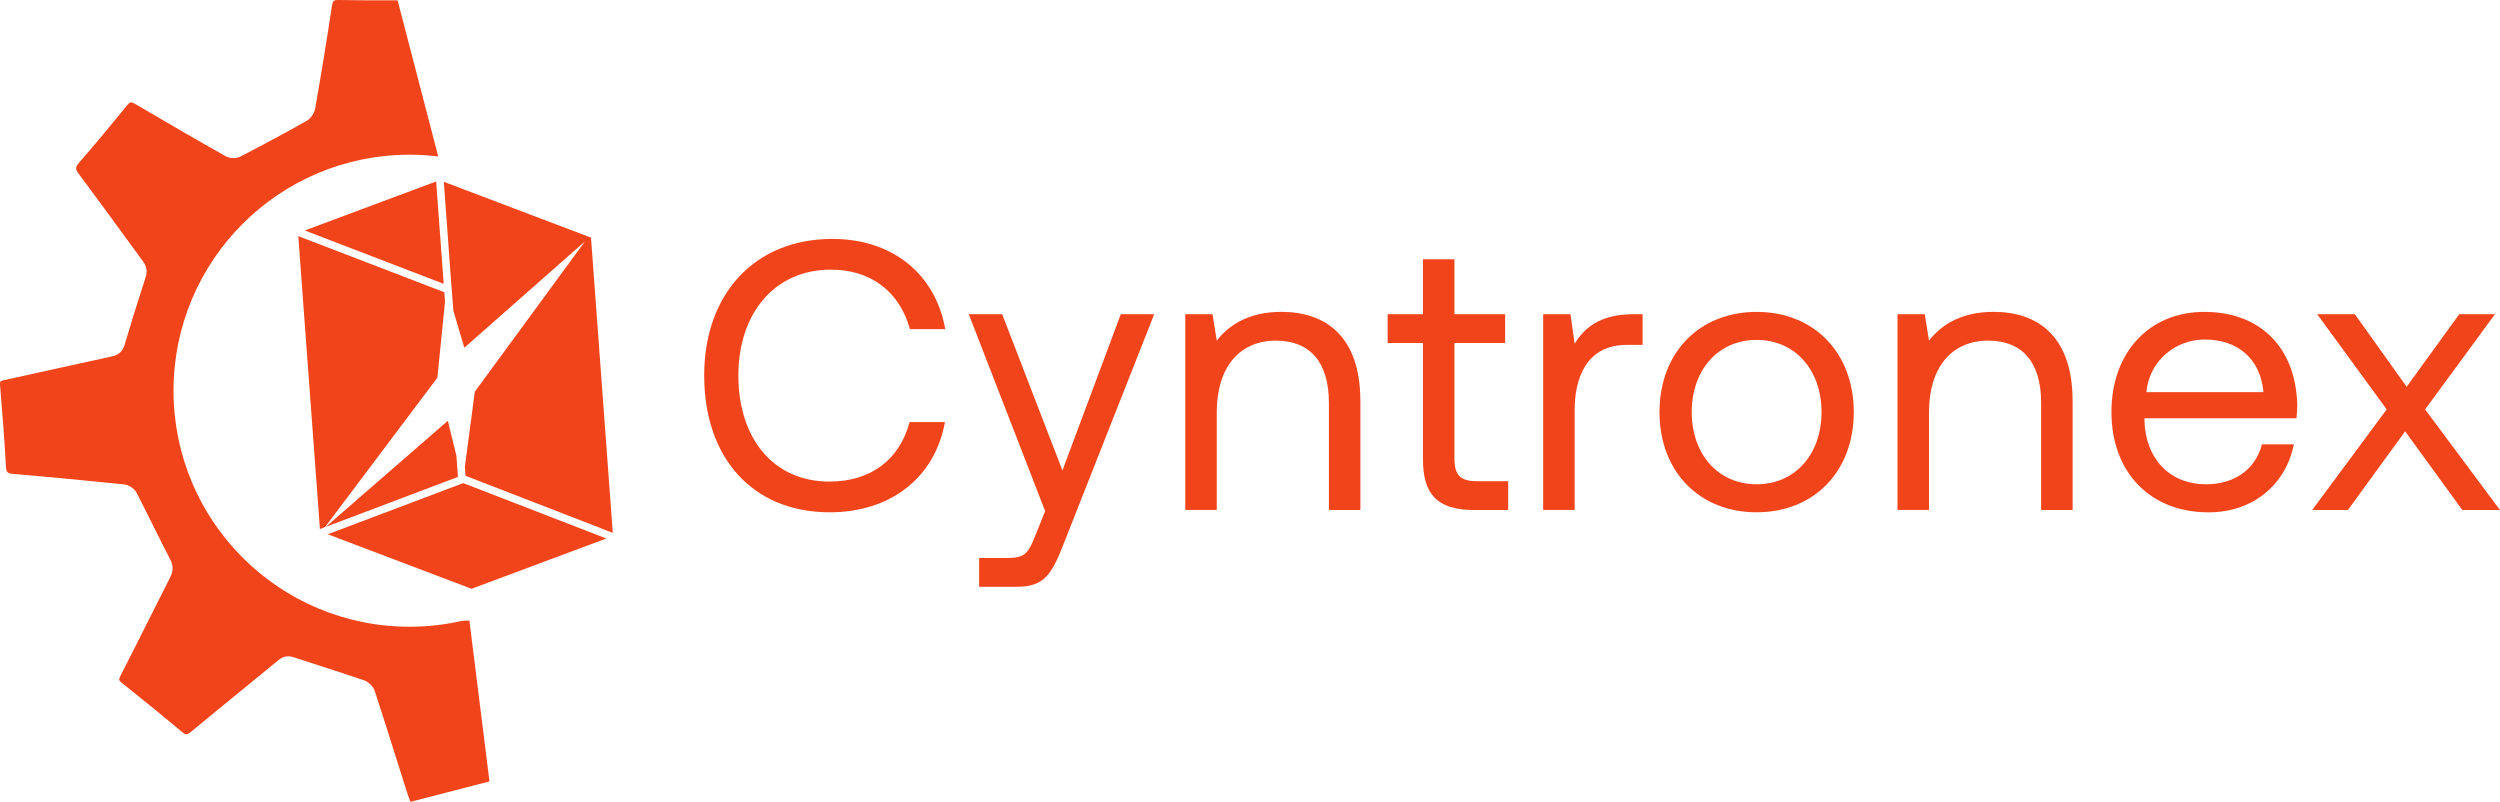 <?xml version="1.0" encoding="UTF-8"?>
<svg id="Layer_2" data-name="Layer 2" xmlns="http://www.w3.org/2000/svg" viewBox="0 0 894.88 287.03">
  <defs>
    <style>
      .cls-1 {
        fill:#f1441B;
      }
    </style>
  </defs>
  <g id="Layer_1-2" data-name="Layer 1">
    <g>
      <g>
        <path class="cls-1" d="M167.09,222.17c-.55,.01-1.08,.04-1.59,.05-6.08,1.38-12.41,2.12-18.91,2.12-46.67,0-84.48-37.82-84.48-84.48S99.92,55.38,146.59,55.38c3.48,0,6.91,.21,10.28,.63L142.32,.11c-6.85,.05-13.93,.03-21.05-.11-1.85-.03-2.16,.25-2.44,2.07-1.79,11.84-3.75,23.87-6,36.74-.3,1.74-1.64,3.67-3.14,4.5-7.45,4.2-15.39,8.48-23.62,12.72-1.45,.77-3.79,.74-5.2-.07-10.56-5.94-21.48-12.26-32.49-18.75-1.46-.86-1.88-.78-2.94,.53-6.45,7.97-11.86,14.45-17.03,20.37-1.48,1.71-1.51,2.41-.21,4.15,4.89,6.5,9.76,13.2,14.49,19.66,2.81,3.86,5.63,7.72,8.46,11.57,1.37,1.86,1.67,3.66,.96,5.83-2.83,8.68-5.27,16.54-7.48,24.03-.73,2.44-2.1,3.71-4.61,4.24-6.37,1.37-12.73,2.79-19.12,4.2-6.45,1.44-12.91,2.88-19.38,4.27-1.47,.32-1.62,.49-1.49,1.9,.99,11.61,1.63,20.55,2.1,28.99,.11,2.1,.52,2.52,2.56,2.7,12.57,1.05,25.63,2.29,39.9,3.77,1.6,.16,3.52,1.49,4.29,2.96,2.1,4.04,4.16,8.19,6.16,12.2,1.92,3.85,3.9,7.82,5.9,11.69,1.15,2.2,1.12,4.15-.07,6.49-2.51,4.94-5,9.89-7.48,14.84-3.34,6.67-6.81,13.56-10.27,20.31-.71,1.38-.56,1.67,.48,2.51,8.68,6.93,15.32,12.35,21.54,17.57,1.37,1.15,1.82,1.14,3.29-.08,5.71-4.74,11.54-9.5,17.2-14.12,4.67-3.81,9.35-7.61,13.99-11.45,1.15-.96,2.26-1.42,3.51-1.42,.63,0,1.3,.12,2.03,.36,3.37,1.12,6.75,2.2,10.12,3.29,4.94,1.6,10.05,3.25,15.06,4.96,1.62,.56,3.29,2.25,3.82,3.85,3.03,9.27,6.01,18.72,8.89,27.86l2.88,9.11c.26,.79,.57,1.59,.9,2.42,.04,.08,.07,.16,.1,.25l28.28-7.31-7.19-57.58-.92,.03Z"/>
        <polygon class="cls-1" points="106.77 84.53 114.52 189.37 116.33 188.69 156.56 135.19 159.29 108.02 159.29 108 159.05 104.61 106.77 84.53"/>
        <polygon class="cls-1" points="160.31 150.61 116.63 188.58 163.92 170.71 163.38 163.21 163.38 163.18 160.31 150.61"/>
        <path class="cls-1" d="M218.83,183.69l-7.22-97.78-.07-.85-.97-.37-51.7-19.61,.19,2.64,2.53,34.67h.03l.66,8.78v.03l.53,1.79v.03l3.4,11.45,43.2-38.08-39.45,53.83-3.3,24.92v.04l-.26,1.93v.03l.25,3.18,.41,.16,48.17,18.65s-.01,.03-.03,.03l4.15,1.58h0s-.52-7.04-.52-7.04Z"/>
        <polygon class="cls-1" points="167.28 173.5 165.87 172.96 165.81 172.93 165.25 173.15 164.54 173.41 117.33 191.24 167.25 210.17 168.66 210.71 168.77 210.75 170 210.3 210.4 195.22 216.98 192.77 217.02 192.76 213.53 191.4 167.28 173.5"/>
        <polygon class="cls-1" points="156.12 64.96 109.14 82.49 109.11 82.5 158.8 101.59 158.79 101.33 158.8 101.33 156.12 64.96"/>
      </g>
      <g>
        <path class="cls-1" d="M252.06,134.45c0-29.14,18-48.93,45.9-48.93,21.3,0,36.83,12.37,40.41,32.3h-12.64c-3.71-13.33-13.88-21.3-28.31-21.3-20.2,0-33.12,15.67-33.12,37.93s12.37,37.93,32.57,37.93c14.84,0,25.15-7.83,28.73-21.3h12.64c-3.57,19.93-19.52,32.3-41.23,32.3-27.62,0-44.94-19.52-44.94-48.93Z"/>
        <path class="cls-1" d="M346.76,112.46h11.96l21.58,55.94,20.89-55.94h11.96l-32.3,81.91c-4.4,11.27-7.01,15.67-16.9,15.67h-13.47v-10.31h10.03c6.46,0,7.56-1.65,10.17-8.25l3.44-8.52-27.35-70.5Z"/>
        <path class="cls-1" d="M486.95,143.52v39.03h-11.27v-38.35c0-14.57-6.73-22.27-18.97-22.27-13.19,0-21.17,9.76-21.17,25.56v35.05h-11.27V112.46h9.76l1.51,9.48c4.12-5.36,11.27-10.31,23.09-10.31,15.81,0,28.31,8.66,28.31,31.89Z"/>
        <path class="cls-1" d="M509.35,122.77h-12.64v-10.31h12.64v-19.65h11.27v19.65h18.14v10.31h-18.14v41.37c0,5.91,2.06,8.11,8.11,8.11h11.13v10.31h-12.23c-13.47,0-18.28-5.91-18.28-18.28v-41.51Z"/>
        <path class="cls-1" d="M587.97,112.46v10.99h-5.63c-14.71,0-18.69,12.23-18.69,23.36v35.73h-11.27V112.46h9.76l1.51,10.58c3.3-5.36,8.66-10.58,21.17-10.58h3.16Z"/>
        <path class="cls-1" d="M594.02,147.51c0-21.3,14.29-35.87,34.77-35.87s34.77,14.57,34.77,35.87-14.29,35.87-34.77,35.87-34.77-14.57-34.77-35.87Zm58,0c0-14.98-9.35-25.84-23.23-25.84s-23.23,10.86-23.23,25.84,9.35,25.84,23.23,25.84,23.23-10.86,23.23-25.84Z"/>
        <path class="cls-1" d="M741.9,143.52v39.03h-11.27v-38.35c0-14.57-6.73-22.27-18.97-22.27-13.19,0-21.17,9.76-21.17,25.56v35.05h-11.27V112.46h9.76l1.51,9.48c4.12-5.36,11.27-10.31,23.09-10.31,15.81,0,28.31,8.66,28.31,31.89Z"/>
        <path class="cls-1" d="M755.79,147.51c0-21.3,13.47-35.87,33.26-35.87s32.71,12.51,33.26,33.26c0,1.51-.14,3.16-.28,4.81h-54.42v.96c.41,13.33,8.8,22.68,22.13,22.68,9.9,0,17.59-5.22,19.93-14.29h11.41c-2.75,14.02-14.29,24.33-30.51,24.33-21.03,0-34.77-14.43-34.77-35.87Zm54.42-7.15c-1.1-12.09-9.35-18.83-21.03-18.83-10.31,0-19.79,7.42-20.89,18.83h41.92Z"/>
        <path class="cls-1" d="M854.33,146.55l-24.88-34.08h13.47l18.55,25.97,18.83-25.97h12.78l-25.01,34.08,26.8,36.01h-13.47l-20.48-28.17-20.48,28.17h-12.78l26.66-36.01Z"/>
      </g>
    </g>
  </g>
</svg>




